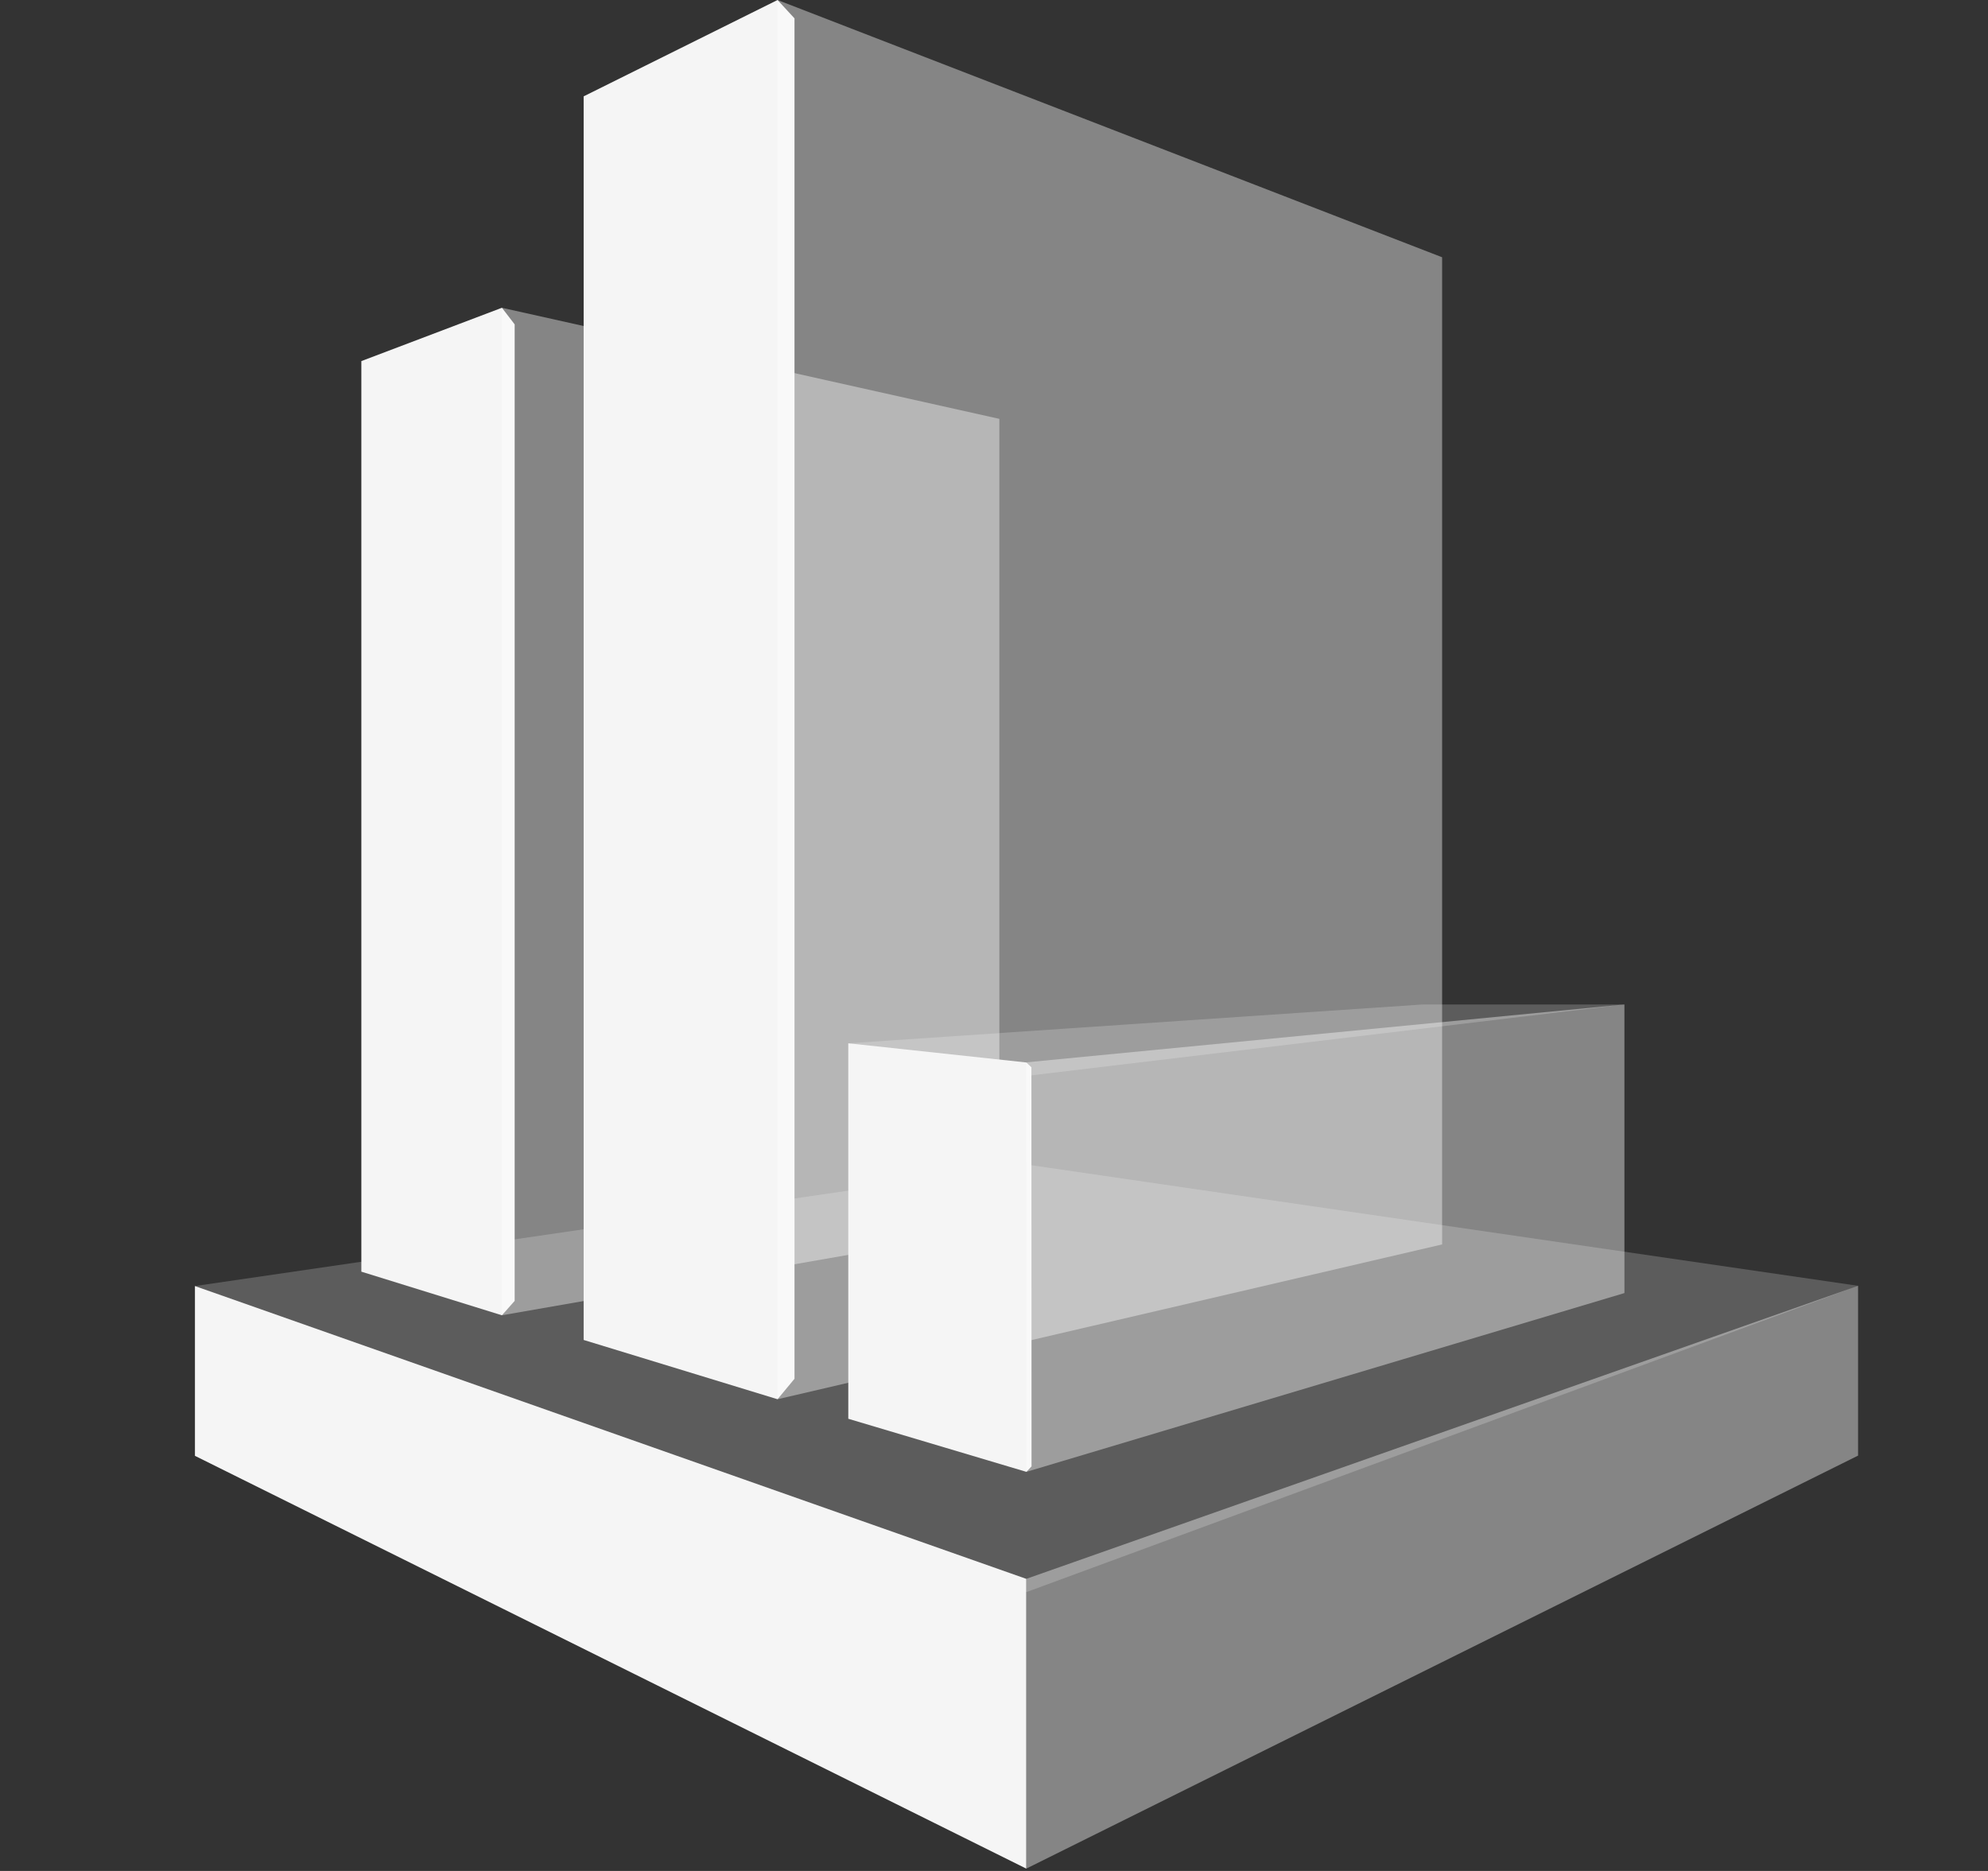<?xml version="1.0" encoding="utf-8"?>
<svg xmlns="http://www.w3.org/2000/svg" width="17" height="16" viewBox="0 0 17 16" fill="none">
<rect x="0" y="0" width="17" height="16" fill="#333333" stroke="none"/>
<g clip-path="url(#clip0_3128_7557)">
<path d="M15.889 10.996L8.78 9.959L1.667 10.998L8.778 13.615L15.889 10.996Z" fill="white" fill-opacity="0.2"/>
<path d="M3.09 10.875L4.292 11.248L4.401 11.125V2.774L4.292 2.632L3.09 3.088V10.875Z" fill="#F5F5F5"/>
<path d="M8.546 10.506L4.292 11.248V2.632L8.546 3.582V10.506Z" fill="white" fill-opacity="0.4"/>
<path d="M6.649 11.966L4.991 11.459V0.824L6.649 0L6.794 0.157V11.791L6.649 11.966Z" fill="#F5F5F5"/>
<path d="M12.332 10.642L6.649 11.966V0L12.332 2.2V10.642Z" fill="white" fill-opacity="0.4"/>
<path d="M8.776 13.502L1.667 10.998V12.45L8.776 15.98V13.502Z" fill="#F5F5F5"/>
<path d="M15.889 12.448L8.776 15.98V13.502L15.889 10.996V12.448Z" fill="white" fill-opacity="0.4"/>
<path d="M13.891 8.59H12.167L7.254 8.922L8.778 9.201L13.891 8.59Z" fill="white" fill-opacity="0.2"/>
<path d="M7.254 12.133L8.777 12.587L8.821 12.54L8.82 9.127L8.776 9.086L7.254 8.922V12.133Z" fill="#F5F5F5"/>
<path d="M13.891 8.59L8.776 9.085L8.777 12.587L13.891 11.058V8.59Z" fill="white" fill-opacity="0.4"/>
</g>
<defs>
<clipPath id="clip0_3128_7557">
<rect width="14.222" height="16" fill="white" transform="translate(1.667)"/>
</clipPath>
</defs>
</svg>
